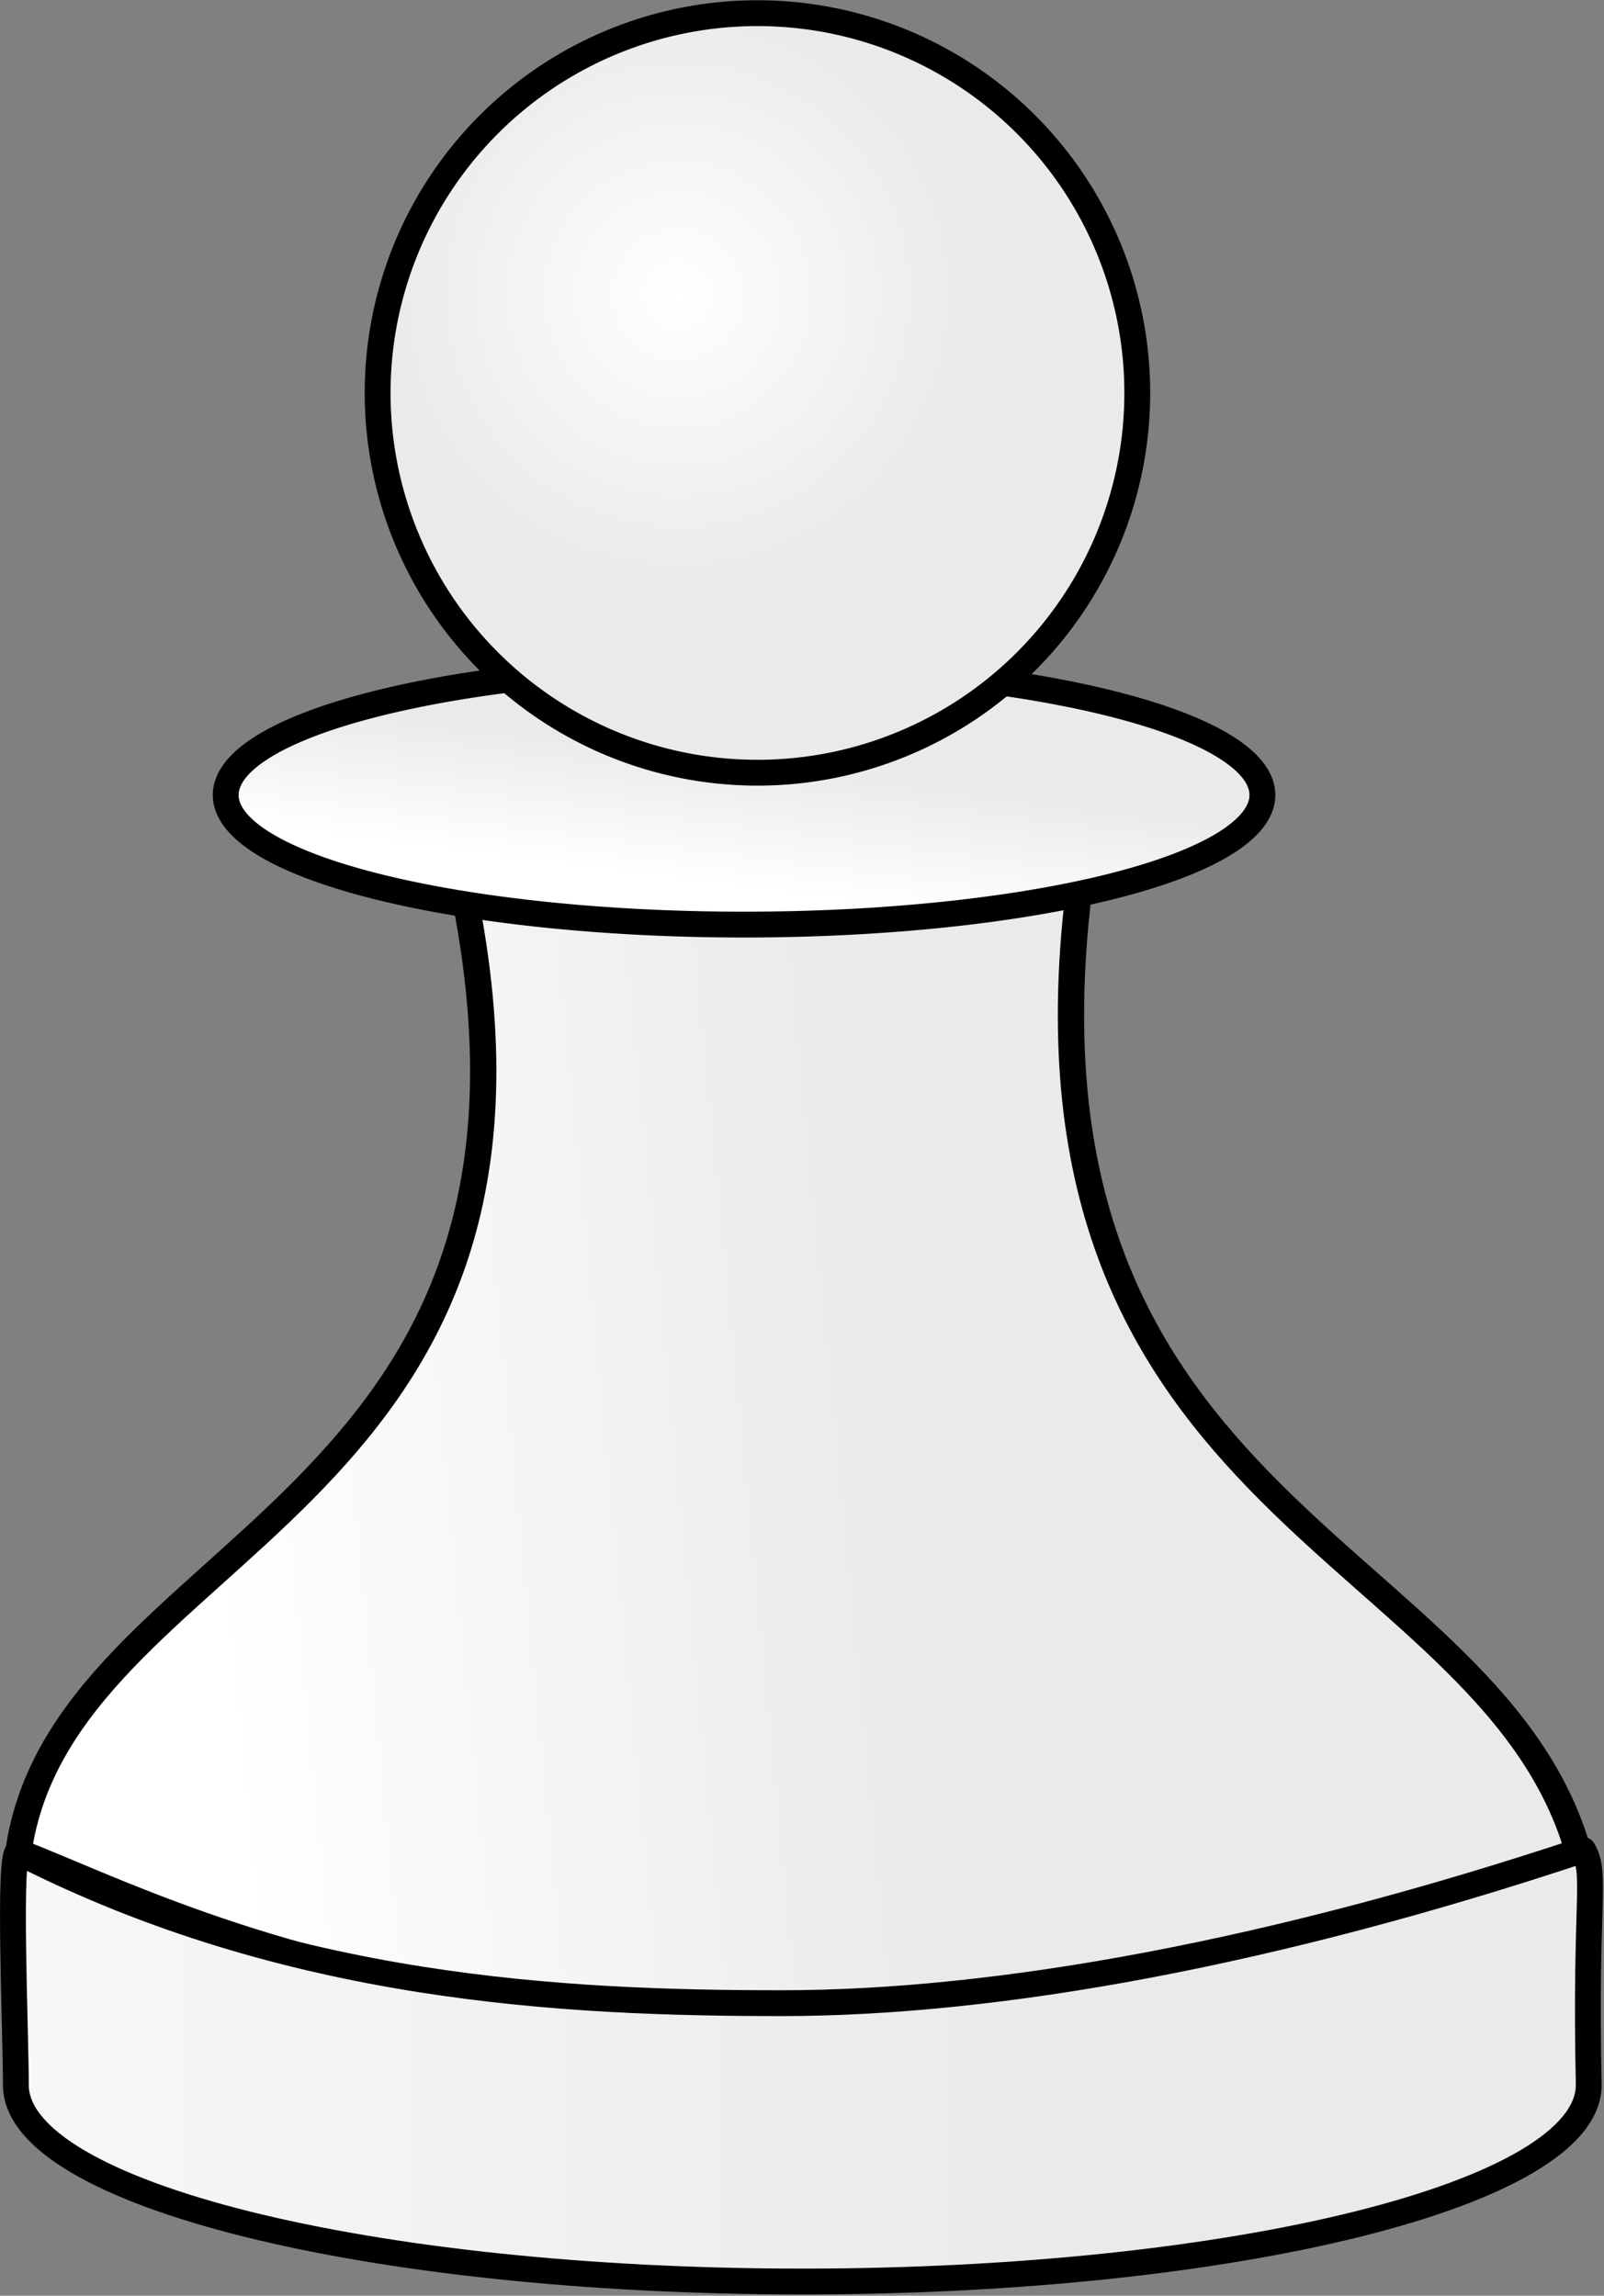 <?xml version="1.0" encoding="UTF-8" standalone="no"?>
<!-- Created with Inkscape (http://www.inkscape.org/) -->

<svg
   xmlns:dc="http://purl.org/dc/elements/1.1/"
   xmlns:cc="http://creativecommons.org/ns#"
   xmlns:rdf="http://www.w3.org/1999/02/22-rdf-syntax-ns#"
   xmlns:svg="http://www.w3.org/2000/svg"
   xmlns="http://www.w3.org/2000/svg"
   xmlns:xlink="http://www.w3.org/1999/xlink"
   xmlns:sodipodi="http://sodipodi.sourceforge.net/DTD/sodipodi-0.dtd"
   xmlns:inkscape="http://www.inkscape.org/namespaces/inkscape"
   width="191.277mm"
   height="273.8mm"
   viewBox="0 0 191.277 273.8"
   version="1.1"
   id="svg8"
   inkscape:version="0.92.4 (5da689c313, 2019-01-14)"
   sodipodi:docname="chess-pion.svg">
  <rect x="0" y="0" width="191.277" height="273.8" fill="#808080" stroke="none"/>
  <defs
     id="defs2">
    <linearGradient
       id="linearGradient2311">
      <stop
         stop-color="#fff"
         offset="0"
         id="stop2307"
         style="stop-color:#f19f03;stop-opacity:1" />
      <stop
         stop-color="#eaeaea"
         offset="1"
         id="stop2309"
         style="stop-color:#fadca3;stop-opacity:1" />
    </linearGradient>
    <linearGradient
       id="linearGradient2249">
      <stop
         stop-color="#fff"
         offset="0"
         id="stop2245"
         style="stop-color:#ee9d02;stop-opacity:1" />
      <stop
         stop-color="#eaeaea"
         offset="1"
         id="stop2247"
         style="stop-color:#f6d491;stop-opacity:1" />
    </linearGradient>
    <linearGradient
       gradientUnits="userSpaceOnUse"
       y2="-535.21"
       y1="-534.73"
       x2="-2067.7"
       x1="-2199.9"
       id="linearGradient2191">
      <stop
         id="stop2185"
         offset="0"
         stop-color="#b67700"
         style="stop-color:#ec9b01;stop-opacity:1" />
      <stop
         style="stop-color:#f6d492;stop-opacity:1;"
         stop-color="#b67700"
         offset="0.334"
         id="stop2221" />
      <stop
         id="stop2187"
         offset="0.418"
         stop-color="#ffab0a"
         style="stop-color:#fee5b5;stop-opacity:1" />
      <stop
         style="stop-color:#fee7ba;stop-opacity:1;"
         stop-color="#ffab0a"
         offset="0.494"
         id="stop2219" />
      <stop
         id="stop2189"
         offset="1"
         stop-color="#ea9900"
         style="stop-color:#fca909;stop-opacity:1" />
    </linearGradient>
    <linearGradient
       id="linearGradient2157">
      <stop
         stop-color="#fff"
         offset="0"
         id="stop2153"
         style="stop-color:#f09e03;stop-opacity:1" />
      <stop
         stop-color="#eaeaea"
         offset="1"
         id="stop2155" />
    </linearGradient>
    <linearGradient
       gradientUnits="userSpaceOnUse"
       y2="-535.21"
       y1="-534.73"
       x2="-2067.7"
       x1="-2199.9"
       id="linearGradient2147">
      <stop
         id="stop2141"
         offset="0"
         stop-color="#b67700"
         style="stop-color:#fffafa;stop-opacity:1" />
      <stop
         id="stop2143"
         offset="0.774"
         stop-color="#ffab0a" />
      <stop
         id="stop2145"
         offset="1"
         stop-color="#ea9900" />
    </linearGradient>
    <linearGradient
       id="linearGradient2115"
       inkscape:collect="always">
      <stop
         id="stop2111"
         offset="0"
         style="stop-color:#000000;stop-opacity:0" />
      <stop
         id="stop2113"
         offset="1"
         style="stop-color:#fca909;stop-opacity:1" />
    </linearGradient>
    <linearGradient
       inkscape:collect="always"
       id="linearGradient2107">
      <stop
         style="stop-color:#525252;stop-opacity:1;"
         offset="0"
         id="stop2103" />
      <stop
         style="stop-color:#525252;stop-opacity:0;"
         offset="1"
         id="stop2105" />
    </linearGradient>
    <linearGradient
       id="linearGradient2071"
       x1="-2199.9"
       x2="-2067.7"
       y1="-534.73"
       y2="-535.21"
       gradientUnits="userSpaceOnUse">
      <stop
         stop-color="#b67700"
         offset="0"
         id="stop2063" />
      <stop
         stop-color="#ffab0a"
         offset="0.5"
         id="stop2065" />
      <stop
         stop-color="#ea9900"
         offset="1"
         id="stop2067" />
    </linearGradient>
    <linearGradient
       id="q-0"
       x1="-2199.9"
       x2="-2067.7"
       y1="-534.73"
       y2="-535.21"
       gradientUnits="userSpaceOnUse">
      <stop
         stop-color="#b67700"
         offset="0"
         id="stop2054" />
      <stop
         stop-color="#ffab0a"
         offset=".5"
         id="stop2056" />
      <stop
         stop-color="#ea9900"
         offset=".75"
         id="stop2058" />
      <stop
         stop-color="#b67700"
         offset="1"
         id="stop2060" />
    </linearGradient>
    <linearGradient
       id="s-3"
       x2="0"
       y1="-589.56"
       y2="-579.36"
       gradientUnits="userSpaceOnUse">
      <stop
         stop-color="#502d16"
         stop-opacity="0"
         offset="0"
         id="stop1965" />
      <stop
         stop-color="#502d16"
         stop-opacity=".498"
         offset=".5"
         id="stop1967" />
      <stop
         stop-color="#502d16"
         stop-opacity="0"
         offset="1"
         id="stop1969" />
    </linearGradient>
    <linearGradient
       id="a">
      <stop
         id="stop815"
         offset="0" />
      <stop
         id="stop817"
         offset="1"
         stop-color="#eaeaea" />
    </linearGradient>
    <linearGradient
       id="b">
      <stop
         id="stop820"
         offset="0"
         stop-color="#fff" />
      <stop
         id="stop822"
         offset="1" />
    </linearGradient>
    <linearGradient
       id="c">
      <stop
         id="stop825"
         offset="0"
         stop-color="#fff" />
      <stop
         id="stop827"
         offset="1"
         stop-color="#eaeaea" />
    </linearGradient>
    <linearGradient
       xlink:href="#c"
       gradientUnits="userSpaceOnUse"
       gradientTransform="scale(1.931,0.518)"
       y2="437.96"
       y1="503.94"
       x2="108.33"
       x1="76.824"
       id="ac" />
    <linearGradient
       xlink:href="#a"
       gradientUnits="userSpaceOnUse"
       gradientTransform="scale(1.931,0.518)"
       y2="524.41"
       y1="415.89"
       x2="1.327"
       x1="155.32"
       id="ab" />
    <linearGradient
       xlink:href="#b"
       gradientUnits="userSpaceOnUse"
       gradientTransform="matrix(1.105,0,0,0.348,107.23,105.48)"
       y2="-396.27"
       y1="-395.8"
       x2="344.38"
       x1="137.59"
       id="aa" />
    <linearGradient
       xlink:href="#b"
       gradientUnits="userSpaceOnUse"
       gradientTransform="matrix(1.077,0,0,0.357,107.23,105.48)"
       y2="-507.49"
       y1="-494.64"
       x2="239.4"
       x1="187.8"
       id="z" />
    <linearGradient
       xlink:href="#b"
       gradientUnits="userSpaceOnUse"
       gradientTransform="matrix(0.362,0,0,1.063,107.23,105.48)"
       y2="-122.01"
       y1="-117.04"
       x2="781.69"
       x1="726.72"
       id="y" />
    <linearGradient
       xlink:href="#b"
       gradientUnits="userSpaceOnUse"
       gradientTransform="matrix(1.225,0,0,0.314,107.23,105.48)"
       y2="-464.69"
       y1="-431.22"
       x2="229.74"
       x1="198.89"
       id="x" />
    <linearGradient
       xlink:href="#b"
       gradientUnits="userSpaceOnUse"
       gradientTransform="matrix(0.334,0,0,1.151,107.23,105.48)"
       y2="-143.43"
       y1="-142.31"
       x2="855.68"
       x1="533.62"
       id="w" />
    <linearGradient
       xlink:href="#b"
       gradientUnits="userSpaceOnUse"
       gradientTransform="matrix(0.306,0,0,1.256,109.41,106.57)"
       y2="-61.488"
       y1="-60.689"
       x2="962.74"
       x1="602.86"
       id="v" />
    <linearGradient
       xlink:href="#c"
       gradientUnits="userSpaceOnUse"
       x2="398.37"
       x1="345.82"
       id="u" />
    <linearGradient
       xlink:href="#b"
       gradientUnits="userSpaceOnUse"
       gradientTransform="matrix(1.624,0,0,0.616,0,-4)"
       y2="58.015"
       y1="20.841"
       x2="267.25"
       x1="183.97"
       id="t" />
    <linearGradient
       xlink:href="#c"
       gradientUnits="userSpaceOnUse"
       x2="480.61"
       x1="375.05"
       id="s" />
    <linearGradient
       xlink:href="#c"
       gradientUnits="userSpaceOnUse"
       gradientTransform="matrix(0.868,0,0,1.164,152.82,-69.372)"
       y2="392.85"
       y1="439.22"
       x2="224.94"
       x1="140.15"
       id="r" />
    <linearGradient
       xlink:href="#b"
       gradientUnits="userSpaceOnUse"
       gradientTransform="matrix(0.576,0,0,0.667,107.23,105.48)"
       y2="-355.17"
       y1="-150.69"
       x2="704.79"
       x1="326.86"
       id="q" />
    <linearGradient
       xlink:href="#b"
       gradientUnits="userSpaceOnUse"
       gradientTransform="scale(0.583,1.714)"
       y2="-15.968"
       y1="-18.564"
       x2="1361.8"
       x1="1364.4"
       id="p" />
    <linearGradient
       xlink:href="#a"
       gradientUnits="userSpaceOnUse"
       gradientTransform="scale(0.493,2.027)"
       y2="35.563"
       y1="7.272"
       x2="1322.5"
       x1="1535.2"
       id="o" />
    <linearGradient
       xlink:href="#a"
       gradientUnits="userSpaceOnUse"
       gradientTransform="scale(1.782,0.561)"
       y2="-63.477"
       y1="-64.726"
       x2="369.64"
       x1="393.73"
       id="n" />
    <linearGradient
       xlink:href="#a"
       gradientUnits="userSpaceOnUse"
       gradientTransform="scale(1.976,0.506)"
       y2="28.91"
       y1="-85.9"
       x2="381.15"
       x1="389.78"
       id="m" />
    <linearGradient
       xlink:href="#a"
       gradientUnits="userSpaceOnUse"
       gradientTransform="scale(0.539,1.857)"
       y2="-21.748"
       y1="-35.273"
       x2="1268.1"
       x1="1396.2"
       id="l" />
    <linearGradient
       xlink:href="#a"
       gradientUnits="userSpaceOnUse"
       gradientTransform="scale(1.738,0.575)"
       y2="-118.24"
       y1="-141.9"
       x2="405.56"
       x1="427.38"
       id="k" />
    <linearGradient
       xlink:href="#a"
       gradientUnits="userSpaceOnUse"
       gradientTransform="scale(0.929,1.076)"
       y2="49.064"
       y1="-41.659"
       x2="667.41"
       x1="876.53"
       id="j" />
    <linearGradient
       xlink:href="#a"
       gradientUnits="userSpaceOnUse"
       gradientTransform="scale(1.33,0.752)"
       y2="161.55"
       y1="92.956"
       x2="447.61"
       x1="579.71"
       id="i" />
    <linearGradient
       xlink:href="#a"
       gradientUnits="userSpaceOnUse"
       gradientTransform="scale(1.624,0.616)"
       y2="27.501"
       y1="71.048"
       x2="406.15"
       x1="490.23"
       id="h" />
    <linearGradient
       xlink:href="#a"
       gradientUnits="userSpaceOnUse"
       gradientTransform="scale(1.514,0.661)"
       y2="1070.2"
       y1="987.36"
       x2="353.27"
       x1="580.07"
       id="g" />
    <linearGradient
       xlink:href="#a"
       gradientUnits="userSpaceOnUse"
       gradientTransform="scale(0.863,1.158)"
       y2="588.36"
       y1="304.62"
       x2="548.64"
       x1="966.06"
       id="f" />
    <radialGradient
       xlink:href="#b"
       gradientUnits="userSpaceOnUse"
       gradientTransform="scale(1.463,0.684)"
       r="508.63"
       cy="-353.73"
       cx="123.26"
       id="e" />
    <radialGradient
       xlink:href="#a"
       gradientUnits="userSpaceOnUse"
       gradientTransform="scale(1.463,0.684)"
       r="120.64"
       cy="-359.56"
       cx="158.44"
       id="d" />
    <linearGradient
       xlink:href="#c"
       gradientUnits="userSpaceOnUse"
       x2="480.61"
       x1="375.05"
       id="n-8" />
    <linearGradient
       xlink:href="#c"
       gradientUnits="userSpaceOnUse"
       gradientTransform="matrix(0.868,0,0,0.779,152.82,170.24)"
       y2="392.85"
       y1="439.22"
       x2="224.94"
       x1="140.15"
       id="m-5" />
    <linearGradient
       xlink:href="#a"
       gradientUnits="userSpaceOnUse"
       gradientTransform="matrix(0.653,0,0,1.532,-140,128)"
       y2="41.966"
       y1="25.738"
       x2="744.81"
       x1="725.52"
       id="l-2" />
    <linearGradient
       xlink:href="#a"
       gradientUnits="userSpaceOnUse"
       gradientTransform="scale(0.653,1.532)"
       y2="163.09"
       y1="109.87"
       x2="1173.5"
       x1="1112.7"
       id="k-2" />
    <linearGradient
       xlink:href="#a"
       gradientUnits="userSpaceOnUse"
       gradientTransform="scale(1.931,0.518)"
       y2="523.34"
       y1="422.66"
       x2="6.978"
       x1="144.57"
       id="j-7" />
    <linearGradient
       xlink:href="#a"
       gradientUnits="userSpaceOnUse"
       gradientTransform="matrix(1.627,0,0,0.614,-140,128)"
       y2="854.1"
       y1="793.2"
       x2="355.91"
       x1="596.93"
       id="i-2" />
    <linearGradient
       xlink:href="#a"
       gradientUnits="userSpaceOnUse"
       gradientTransform="matrix(1.056,0,0,0.947,-140,128)"
       y2="404.38"
       y1="235.22"
       x2="598.46"
       x1="950.49"
       id="h-0" />
    <radialGradient
       xlink:href="#c"
       gradientUnits="userSpaceOnUse"
       r="93.595"
       cy="-25.867"
       cx="198.78"
       id="c-4" />
    <radialGradient
       xlink:href="#b"
       gradientUnits="userSpaceOnUse"
       r="138.97"
       cy="-28.752"
       cx="190.35"
       id="f-0" />
    <radialGradient
       xlink:href="#b"
       gradientUnits="userSpaceOnUse"
       r="166.35"
       cy="-49.219"
       cx="168.54"
       id="e-4" />
    <linearGradient
       xlink:href="#c"
       gradientUnits="userSpaceOnUse"
       gradientTransform="scale(1.179,0.848)"
       y2="392.85"
       y1="405.781"
       x2="224.94"
       x1="38.824"
       id="j-6" />
    <linearGradient
       xlink:href="#c"
       gradientUnits="userSpaceOnUse"
       x2="494.591"
       x1="-17.87"
       id="i-1"
       gradientTransform="translate(-172.811,122.44)"
       y1="540.382"
       y2="540.382" />
    <linearGradient
       xlink:href="#b"
       gradientUnits="userSpaceOnUse"
       gradientTransform="scale(1.872,0.534)"
       y2="974.84"
       y1="908.15"
       x2="534.49"
       x1="275.01"
       id="g-4" />
    <linearGradient
       xlink:href="#b"
       gradientUnits="userSpaceOnUse"
       gradientTransform="scale(1.179,0.848)"
       y2="384.76"
       y1="621.12"
       x2="695.65"
       x1="367.54"
       id="f-3" />
    <linearGradient
       xlink:href="#b"
       gradientUnits="userSpaceOnUse"
       gradientTransform="scale(1.931,0.518)"
       y2="437.96"
       y1="523.48"
       x2="108.33"
       x1="11.179"
       id="e-2" />
    <radialGradient
       xlink:href="#c"
       gradientUnits="userSpaceOnUse"
       r="93.595"
       cy="-25.867"
       cx="198.78"
       id="d-1" />
    <radialGradient
       xlink:href="#b"
       gradientUnits="userSpaceOnUse"
       r="93.595"
       cy="-25.867"
       cx="198.78"
       id="c-7" />
    <linearGradient
       gradientUnits="userSpaceOnUse"
       y2="-535.21"
       y1="-534.73"
       x2="-2067.7"
       x1="-2199.9"
       id="q-0-7">
      <stop
         id="stop1151"
         offset="0"
         stop-color="#b67700" />
      <stop
         id="stop1153"
         offset=".5"
         stop-color="#ffab0a" />
      <stop
         id="stop1155"
         offset=".75"
         stop-color="#ea9900" />
      <stop
         id="stop1157"
         offset="1"
         stop-color="#b67700" />
    </linearGradient>
    <linearGradient
       id="d-2">
      <stop
         id="stop1160"
         offset="0"
         stop-opacity="0"
         stop-color="#fff" />
      <stop
         id="stop1162"
         offset=".267"
         stop-opacity=".069"
         stop-color="#fff" />
      <stop
         id="stop1164"
         offset=".57"
         stop-opacity=".866"
         stop-color="#fff" />
      <stop
         id="stop1166"
         offset=".856"
         stop-opacity=".045"
         stop-color="#fff" />
      <stop
         id="stop1168"
         offset="1"
         stop-opacity="0"
         stop-color="#fff" />
    </linearGradient>
    <linearGradient
       id="a-0">
      <stop
         id="stop1171"
         offset="0"
         stop-color="#fff" />
      <stop
         id="stop1173"
         offset=".747"
         stop-opacity="0"
         stop-color="#fff" />
      <stop
         id="stop1175"
         offset="1"
         stop-opacity="0"
         stop-color="#fff" />
    </linearGradient>
    <linearGradient
       gradientUnits="userSpaceOnUse"
       y2="-579.36"
       y1="-589.56"
       x2="0"
       id="s-6">
      <stop
         id="stop1178"
         offset="0"
         stop-opacity="0"
         stop-color="#502d16" />
      <stop
         id="stop1180"
         offset=".5"
         stop-opacity=".498"
         stop-color="#502d16" />
      <stop
         id="stop1182"
         offset="1"
         stop-opacity="0"
         stop-color="#502d16" />
    </linearGradient>
    <linearGradient
       id="c-1">
      <stop
         id="stop1185"
         offset="0"
         stop-color="#502d16" />
      <stop
         id="stop1187"
         offset="1"
         stop-opacity="0"
         stop-color="#502d16" />
    </linearGradient>
    <linearGradient
       id="b-1">
      <stop
         id="stop1190"
         offset="0"
         stop-color="#fff" />
      <stop
         id="stop1192"
         offset="1"
         stop-opacity="0"
         stop-color="#fff" />
    </linearGradient>
    <linearGradient
       xlink:href="#linearGradient2071"
       gradientUnits="userSpaceOnUse"
       x2="2229.1"
       x1="2017.9"
       id="r-4" />
    <linearGradient
       xlink:href="#c-1"
       gradientUnits="userSpaceOnUse"
       y2="-404.39"
       y1="-383.57"
       x2="-2143"
       x1="-2142.2"
       id="t-0" />
    <linearGradient
       xlink:href="#c-1"
       gradientUnits="userSpaceOnUse"
       gradientTransform="matrix(0.958,0,0,0.551,-1436.9,-15.977)"
       y2="-916.99"
       y1="-927.18"
       x2="-735.89"
       x1="-736.05"
       id="o-3" />
    <linearGradient
       xlink:href="#d-2"
       gradientUnits="userSpaceOnUse"
       y2="-359.17"
       y1="-362.29"
       x2="868.51"
       x1="542.4"
       id="p-5" />
    <radialGradient
       xlink:href="#a-0"
       gradientUnits="userSpaceOnUse"
       gradientTransform="matrix(-1.376,-1.1499e-6,-1.1384e-6,1.329,-1928.5,-1605.6)"
       r="66.244"
       cy="886.25"
       cx="152.9"
       id="k-27" />
    <radialGradient
       xlink:href="#a-0"
       gradientUnits="userSpaceOnUse"
       gradientTransform="matrix(-1.222,-4.1309e-7,-1.447e-7,0.431,-2844.8,-357.99)"
       r="65.009"
       cy="-496"
       cx="-582.55"
       id="l-9" />
    <radialGradient
       xlink:href="#a-0"
       gradientUnits="userSpaceOnUse"
       gradientTransform="matrix(-0.955,1.0903e-7,0,0.771,-1986.3,1120.8)"
       r="66.244"
       cy="-2310.2"
       cx="154.65"
       id="m-6" />
    <radialGradient
       xlink:href="#a-0"
       gradientUnits="userSpaceOnUse"
       gradientTransform="matrix(1.998,-4.0726e-6,3.5245e-7,0.296,1838.5,-418.38)"
       r="66.244"
       cy="25.652"
       cx="154.26"
       id="n-4" />
    <radialGradient
       xlink:href="#a-0"
       gradientUnits="userSpaceOnUse"
       gradientTransform="matrix(2.096,0.004,-0.001,0.322,-73.79,-370.95)"
       r="66.244"
       cy="-195.18"
       cx="380.8"
       id="f-1" />
    <radialGradient
       xlink:href="#a-0"
       gradientUnits="userSpaceOnUse"
       gradientTransform="matrix(1.49,-0.215,0.029,0.197,1219.6,-697.67)"
       r="94.433"
       cy="-764.84"
       cx="-334.3"
       id="g-3" />
    <radialGradient
       xlink:href="#b-1"
       gradientUnits="userSpaceOnUse"
       gradientTransform="matrix(0.879,0.005,0.009,0.302,996.72,-505.86)"
       r="25.15"
       cy="-702.5"
       cx="-395.67"
       id="h-1" />
    <radialGradient
       xlink:href="#a-0"
       gradientUnits="userSpaceOnUse"
       gradientTransform="matrix(0.518,-1.923,0.797,0.303,1252.5,-908.28)"
       r="85.877"
       cy="-467.07"
       cx="-310.31"
       id="i-3" />
    <radialGradient
       xlink:href="#b-1"
       gradientUnits="userSpaceOnUse"
       gradientTransform="matrix(2.128,-0.766,0.192,1.183,1708.8,-222.96)"
       r="25.15"
       cy="-695.49"
       cx="-388.36"
       id="j-9" />
    <radialGradient
       xlink:href="#b-1"
       gradientUnits="userSpaceOnUse"
       gradientTransform="matrix(2.062,-2.466,0.927,1.464,2106.8,-538.41)"
       r="25.15"
       cy="-695.49"
       cx="-388.36"
       id="e-8" />
    <linearGradient
       inkscape:collect="always"
       xlink:href="#c"
       id="linearGradient1352"
       gradientUnits="userSpaceOnUse"
       gradientTransform="scale(1.931,0.518)"
       x1="76.824"
       y1="503.94"
       x2="108.33"
       y2="437.96" />
    <linearGradient
       xlink:href="#a"
       gradientUnits="userSpaceOnUse"
       gradientTransform="scale(1.931,0.518)"
       y2="524.41"
       y1="415.89"
       x2="1.327"
       x1="155.32"
       id="ab-7" />
    <linearGradient
       xlink:href="#c"
       gradientUnits="userSpaceOnUse"
       x2="398.37"
       x1="345.82"
       id="u-0" />
    <linearGradient
       xlink:href="#c"
       gradientUnits="userSpaceOnUse"
       x2="480.61"
       x1="375.05"
       id="s-1" />
    <radialGradient
       xlink:href="#b"
       gradientUnits="userSpaceOnUse"
       gradientTransform="scale(1.463,0.684)"
       r="508.63"
       cy="-353.73"
       cx="123.26"
       id="e-89" />
    <radialGradient
       xlink:href="#a"
       gradientUnits="userSpaceOnUse"
       gradientTransform="scale(1.463,0.684)"
       r="120.64"
       cy="-359.56"
       cx="158.44"
       id="d-9" />
    <linearGradient
       xlink:href="#c"
       gradientUnits="userSpaceOnUse"
       x2="480.61"
       x1="375.05"
       id="n-81" />
    <radialGradient
       xlink:href="#c"
       gradientUnits="userSpaceOnUse"
       r="93.595"
       cy="-25.867"
       cx="198.78"
       id="c-2" />
    <radialGradient
       xlink:href="#b"
       gradientUnits="userSpaceOnUse"
       r="138.97"
       cy="-28.752"
       cx="190.35"
       id="f-35" />
    <radialGradient
       xlink:href="#b"
       gradientUnits="userSpaceOnUse"
       r="166.35"
       cy="-49.219"
       cx="168.54"
       id="e-7" />
    <linearGradient
       xlink:href="#c"
       gradientUnits="userSpaceOnUse"
       gradientTransform="scale(1.179,0.848)"
       y2="392.85"
       y1="439.22"
       x2="224.94"
       x1="140.15"
       id="j-62" />
    <linearGradient
       xlink:href="#c"
       gradientUnits="userSpaceOnUse"
       x2="619.59"
       x1="476.18"
       id="i-15" />
    <linearGradient
       xlink:href="#b"
       gradientUnits="userSpaceOnUse"
       gradientTransform="scale(1.931,0.518)"
       y2="437.96"
       y1="523.48"
       x2="108.33"
       x1="11.179"
       id="e-24" />
    <radialGradient
       xlink:href="#c"
       gradientUnits="userSpaceOnUse"
       r="93.595"
       cy="-25.867"
       cx="198.78"
       id="d-8" />
    <radialGradient
       xlink:href="#b"
       gradientUnits="userSpaceOnUse"
       r="93.595"
       cy="-25.867"
       cx="198.78"
       id="c-28" />
    <linearGradient
       gradientUnits="userSpaceOnUse"
       y2="-535.21"
       y1="-534.73"
       x2="-2067.7"
       x1="-2199.9"
       id="q-4">
      <stop
         id="stop1674"
         offset="0"
         stop-color="#b67700" />
      <stop
         id="stop1676"
         offset=".5"
         stop-color="#ffab0a" />
      <stop
         id="stop1678"
         offset=".75"
         stop-color="#ea9900" />
      <stop
         id="stop1680"
         offset="1"
         stop-color="#b67700" />
    </linearGradient>
    <linearGradient
       gradientUnits="userSpaceOnUse"
       y2="-579.36"
       y1="-589.56"
       x2="0"
       id="s-3-9">
      <stop
         id="stop1701"
         offset="0"
         stop-opacity="0"
         stop-color="#502d16" />
      <stop
         id="stop1703"
         offset=".5"
         stop-opacity=".498"
         stop-color="#502d16" />
      <stop
         id="stop1705"
         offset="1"
         stop-opacity="0"
         stop-color="#502d16" />
    </linearGradient>
    <linearGradient
       xlink:href="#d-2"
       gradientUnits="userSpaceOnUse"
       x2="2229.1"
       x1="2017.9"
       id="r-41" />
    <linearGradient
       xlink:href="#c-1"
       gradientUnits="userSpaceOnUse"
       y2="-404.39"
       y1="-383.57"
       x2="-2143"
       x1="-2142.2"
       id="t-2" />
    <linearGradient
       xlink:href="#c-1"
       gradientUnits="userSpaceOnUse"
       gradientTransform="matrix(0.958,0,0,0.551,-1436.9,-15.977)"
       y2="-916.99"
       y1="-927.18"
       x2="-735.89"
       x1="-736.05"
       id="o-5" />
    <linearGradient
       xlink:href="#d-2"
       gradientUnits="userSpaceOnUse"
       y2="-359.17"
       y1="-362.29"
       x2="868.51"
       x1="542.4"
       id="p-0" />
    <radialGradient
       xlink:href="#a-0"
       gradientUnits="userSpaceOnUse"
       gradientTransform="matrix(-1.376,-1.1499e-6,-1.1384e-6,1.329,-1928.5,-1605.6)"
       r="66.244"
       cy="886.25"
       cx="152.9"
       id="k-4" />
    <radialGradient
       xlink:href="#a-0"
       gradientUnits="userSpaceOnUse"
       gradientTransform="matrix(-1.222,-4.1309e-7,-1.447e-7,0.431,-2844.8,-357.99)"
       r="65.009"
       cy="-496"
       cx="-582.55"
       id="l-3" />
    <radialGradient
       xlink:href="#a-0"
       gradientUnits="userSpaceOnUse"
       gradientTransform="matrix(-0.955,1.0903e-7,0,0.771,-1986.3,1120.8)"
       r="66.244"
       cy="-2310.2"
       cx="154.65"
       id="m-4" />
    <radialGradient
       xlink:href="#a-0"
       gradientUnits="userSpaceOnUse"
       gradientTransform="matrix(1.998,-4.0726e-6,3.5245e-7,0.296,1838.5,-418.38)"
       r="66.244"
       cy="25.652"
       cx="154.26"
       id="n-44" />
    <radialGradient
       xlink:href="#a-0"
       gradientUnits="userSpaceOnUse"
       gradientTransform="matrix(2.096,0.004,-0.001,0.322,-73.79,-370.95)"
       r="66.244"
       cy="-195.18"
       cx="380.8"
       id="f-31" />
    <radialGradient
       xlink:href="#a-0"
       gradientUnits="userSpaceOnUse"
       gradientTransform="matrix(1.49,-0.215,0.029,0.197,1219.6,-697.67)"
       r="94.433"
       cy="-764.84"
       cx="-334.3"
       id="g-8" />
    <radialGradient
       xlink:href="#b-1"
       gradientUnits="userSpaceOnUse"
       gradientTransform="matrix(0.879,0.005,0.009,0.302,996.72,-505.86)"
       r="25.15"
       cy="-702.5"
       cx="-395.67"
       id="h-2" />
    <radialGradient
       xlink:href="#a-0"
       gradientUnits="userSpaceOnUse"
       gradientTransform="matrix(0.518,-1.923,0.797,0.303,1252.5,-908.28)"
       r="85.877"
       cy="-467.07"
       cx="-310.31"
       id="i-9" />
    <radialGradient
       xlink:href="#b-1"
       gradientUnits="userSpaceOnUse"
       gradientTransform="matrix(2.128,-0.766,0.192,1.183,1708.8,-222.96)"
       r="25.15"
       cy="-695.49"
       cx="-388.36"
       id="j-1" />
    <radialGradient
       xlink:href="#b-1"
       gradientUnits="userSpaceOnUse"
       gradientTransform="matrix(2.062,-2.466,0.927,1.464,2106.8,-538.41)"
       r="25.15"
       cy="-695.49"
       cx="-388.36"
       id="e-1" />
    <linearGradient
       xlink:href="#c"
       gradientUnits="userSpaceOnUse"
       gradientTransform="matrix(1.179,0,0,0.848,605.133,234.432)"
       y2="392.85"
       y1="405.781"
       x2="224.94"
       x1="38.824"
       id="j-6-6" />
    <linearGradient
       inkscape:collect="always"
       xlink:href="#c"
       id="linearGradient1953"
       gradientUnits="userSpaceOnUse"
       gradientTransform="scale(1.179,0.848)"
       x1="38.824"
       y1="405.781"
       x2="224.94"
       y2="392.85" />
    <linearGradient
       inkscape:collect="always"
       xlink:href="#c"
       id="linearGradient1963"
       x1="-2576.589"
       y1="1871.89"
       x2="-2345.774"
       y2="1831.89"
       gradientUnits="userSpaceOnUse"
       gradientTransform="translate(0,-1.9999999e-5)" />
    <linearGradient
       inkscape:collect="always"
       xlink:href="#c"
       id="linearGradient1978"
       x1="-2753.088"
       y1="1867.548"
       x2="-1901.334"
       y2="1564.733"
       gradientUnits="userSpaceOnUse" />
    <linearGradient
       xlink:href="#linearGradient2249"
       gradientUnits="userSpaceOnUse"
       x2="362.945"
       x1="-17.87"
       id="i-1-7"
       gradientTransform="translate(-172.811,122.44)"
       y1="540.382"
       y2="552.533" />
    <radialGradient
       xlink:href="#linearGradient2115"
       gradientUnits="userSpaceOnUse"
       r="93.595"
       cy="2.487"
       cx="210.932"
       id="d-1-5"
       fx="210.932"
       fy="2.487"
       gradientTransform="matrix(1.294,-0.633,0.648,1.324,-63.561,132.775)" />
    <linearGradient
       inkscape:collect="always"
       xlink:href="#linearGradient2191"
       id="linearGradient2050"
       gradientUnits="userSpaceOnUse"
       gradientTransform="scale(1.179,0.848)"
       x1="6.194"
       y1="393.838"
       x2="465.374"
       y2="380.907"
       spreadMethod="reflect" />
    <linearGradient
       inkscape:collect="always"
       xlink:href="#linearGradient2157"
       id="linearGradient2052"
       gradientUnits="userSpaceOnUse"
       gradientTransform="scale(1.931,0.518)"
       x1="76.824"
       y1="503.94"
       x2="91.547"
       y2="363.661" />
    <linearGradient
       inkscape:collect="always"
       xlink:href="#linearGradient2107"
       id="linearGradient2109"
       x1="-2238.419"
       y1="-516.377"
       x2="-2039.125"
       y2="-516.377"
       gradientUnits="userSpaceOnUse" />
    <radialGradient
       inkscape:collect="always"
       xlink:href="#linearGradient2147"
       id="radialGradient2139"
       cx="244.533"
       cy="5.523"
       fx="244.533"
       fy="5.523"
       r="125.56"
       gradientTransform="translate(0,2.3187665e-6)"
       gradientUnits="userSpaceOnUse" />
  </defs>
  <sodipodi:namedview
     id="base"
     pagecolor="#ffffff"
     bordercolor="#666666"
     borderopacity="1.0"
     inkscape:pageopacity="0.0"
     inkscape:pageshadow="2"
     inkscape:zoom="0.12374369"
     inkscape:cx="-2368.103"
     inkscape:cy="-599.87167"
     inkscape:document-units="mm"
     inkscape:current-layer="layer1"
     showgrid="false"
     inkscape:snap-global="true"
     inkscape:window-width="1920"
     inkscape:window-height="1001"
     inkscape:window-x="-9"
     inkscape:window-y="-9"
     inkscape:window-maximized="1"
     fit-margin-top="0"
     fit-margin-left="0"
     fit-margin-right="0"
     fit-margin-bottom="0" />
  <g
     inkscape:label="Layer 1"
     inkscape:groupmode="layer"
     id="layer1"
     transform="translate(687.907,-198.711)">
    <g
       style="stroke:#000000"
       transform="matrix(0.373,0,0,0.373,-681.237,243.515)"
       id="g1114">
      <path
         inkscape:connector-curvature="0"
         d="m 131,168.09 c 38,196 -129,205 -143,304 55,21 201,104 499,1 -27,-99 -184,-109 -160,-308 z"
         id="path1106"
         style="fill:url(#linearGradient1953);fill-opacity:1;fill-rule:evenodd;stroke-width:8.4" />
      <path
         sodipodi:nodetypes="csscsccc"
         inkscape:connector-curvature="0"
         d="m 490.049,546.53 c 0,34.697 -112.64,62.857 -251.43,62.857 -138.79,0 -251.43,-28.16 -251.43,-62.857 0,-17.349 -2.554,-75.206 0.811,-74.44 86.366,44.051 174.65,48.297 244.05,48.297 69.4,0 157.54,-16.163 256.19,-49.011 4.509,7.806 0.526,15.663 1.811,75.154 z"
         id="path1108"
         style="fill:url(#i-1);stroke-width:8.26;stroke-linecap:round;stroke-linejoin:round" />
      <path
         inkscape:connector-curvature="0"
         transform="translate(28.571,-102.86)"
         d="m 357.14,236.95 a 165.715,41.43 0 1 1 -331.43,0 165.715,41.43 0 1 1 331.43,0 z"
         id="path1110"
         style="fill:url(#linearGradient1352);stroke-width:8.26;stroke-linecap:round;stroke-linejoin:round" />
      <path
         inkscape:connector-curvature="0"
         d="m 345.71,5.523 a 121.43,121.43 0 1 1 -242.86,0 121.43,121.43 0 1 1 242.86,0 z"
         id="path1112"
         style="fill:url(#d-1);stroke-width:8.26;stroke-linecap:round;stroke-linejoin:round" />
    </g>
    <g
       style="stroke:#000000"
       transform="matrix(0.373,0,0,0.373,-716.409,557.178)"
       id="g1114-1">
      <path
         inkscape:connector-curvature="0"
         d="m 131,168.09 c 38,196 -129,205 -143,304 55,21 201,104 499,1 -27,-99 -184,-109 -160,-308 z"
         id="path1106-4"
         style="fill:url(#linearGradient2050);fill-opacity:1;fill-rule:evenodd;stroke-width:8.4" />
      <path
         sodipodi:nodetypes="csscsccc"
         inkscape:connector-curvature="0"
         d="m 490.049,546.53 c 0,34.697 -112.64,62.857 -251.43,62.857 -138.79,0 -251.43,-28.16 -251.43,-62.857 0,-17.349 -2.554,-75.206 0.811,-74.44 86.366,44.051 174.65,48.297 244.05,48.297 69.4,0 157.54,-16.163 256.19,-49.011 4.509,7.806 0.526,15.663 1.811,75.154 z"
         id="path1108-6"
         style="fill:url(#i-1-7);stroke-width:8.26;stroke-linecap:round;stroke-linejoin:round" />
      <path
         inkscape:connector-curvature="0"
         transform="translate(28.571,-102.86)"
         d="m 357.14,236.95 a 165.715,41.43 0 1 1 -331.43,0 165.715,41.43 0 1 1 331.43,0 z"
         id="path1110-5"
         style="fill:url(#linearGradient2052);stroke-width:8.26;stroke-linecap:round;stroke-linejoin:round" />
      <path
         inkscape:connector-curvature="0"
         d="m 345.71,5.523 a 121.43,121.43 0 1 1 -242.86,0 121.43,121.43 0 1 1 242.86,0 z"
         id="path1112-1"
         style="fill:url(#radialGradient2139);fill-opacity:1;stroke-width:8.26;stroke-linecap:round;stroke-linejoin:round" />
    </g>
  </g>
</svg>
